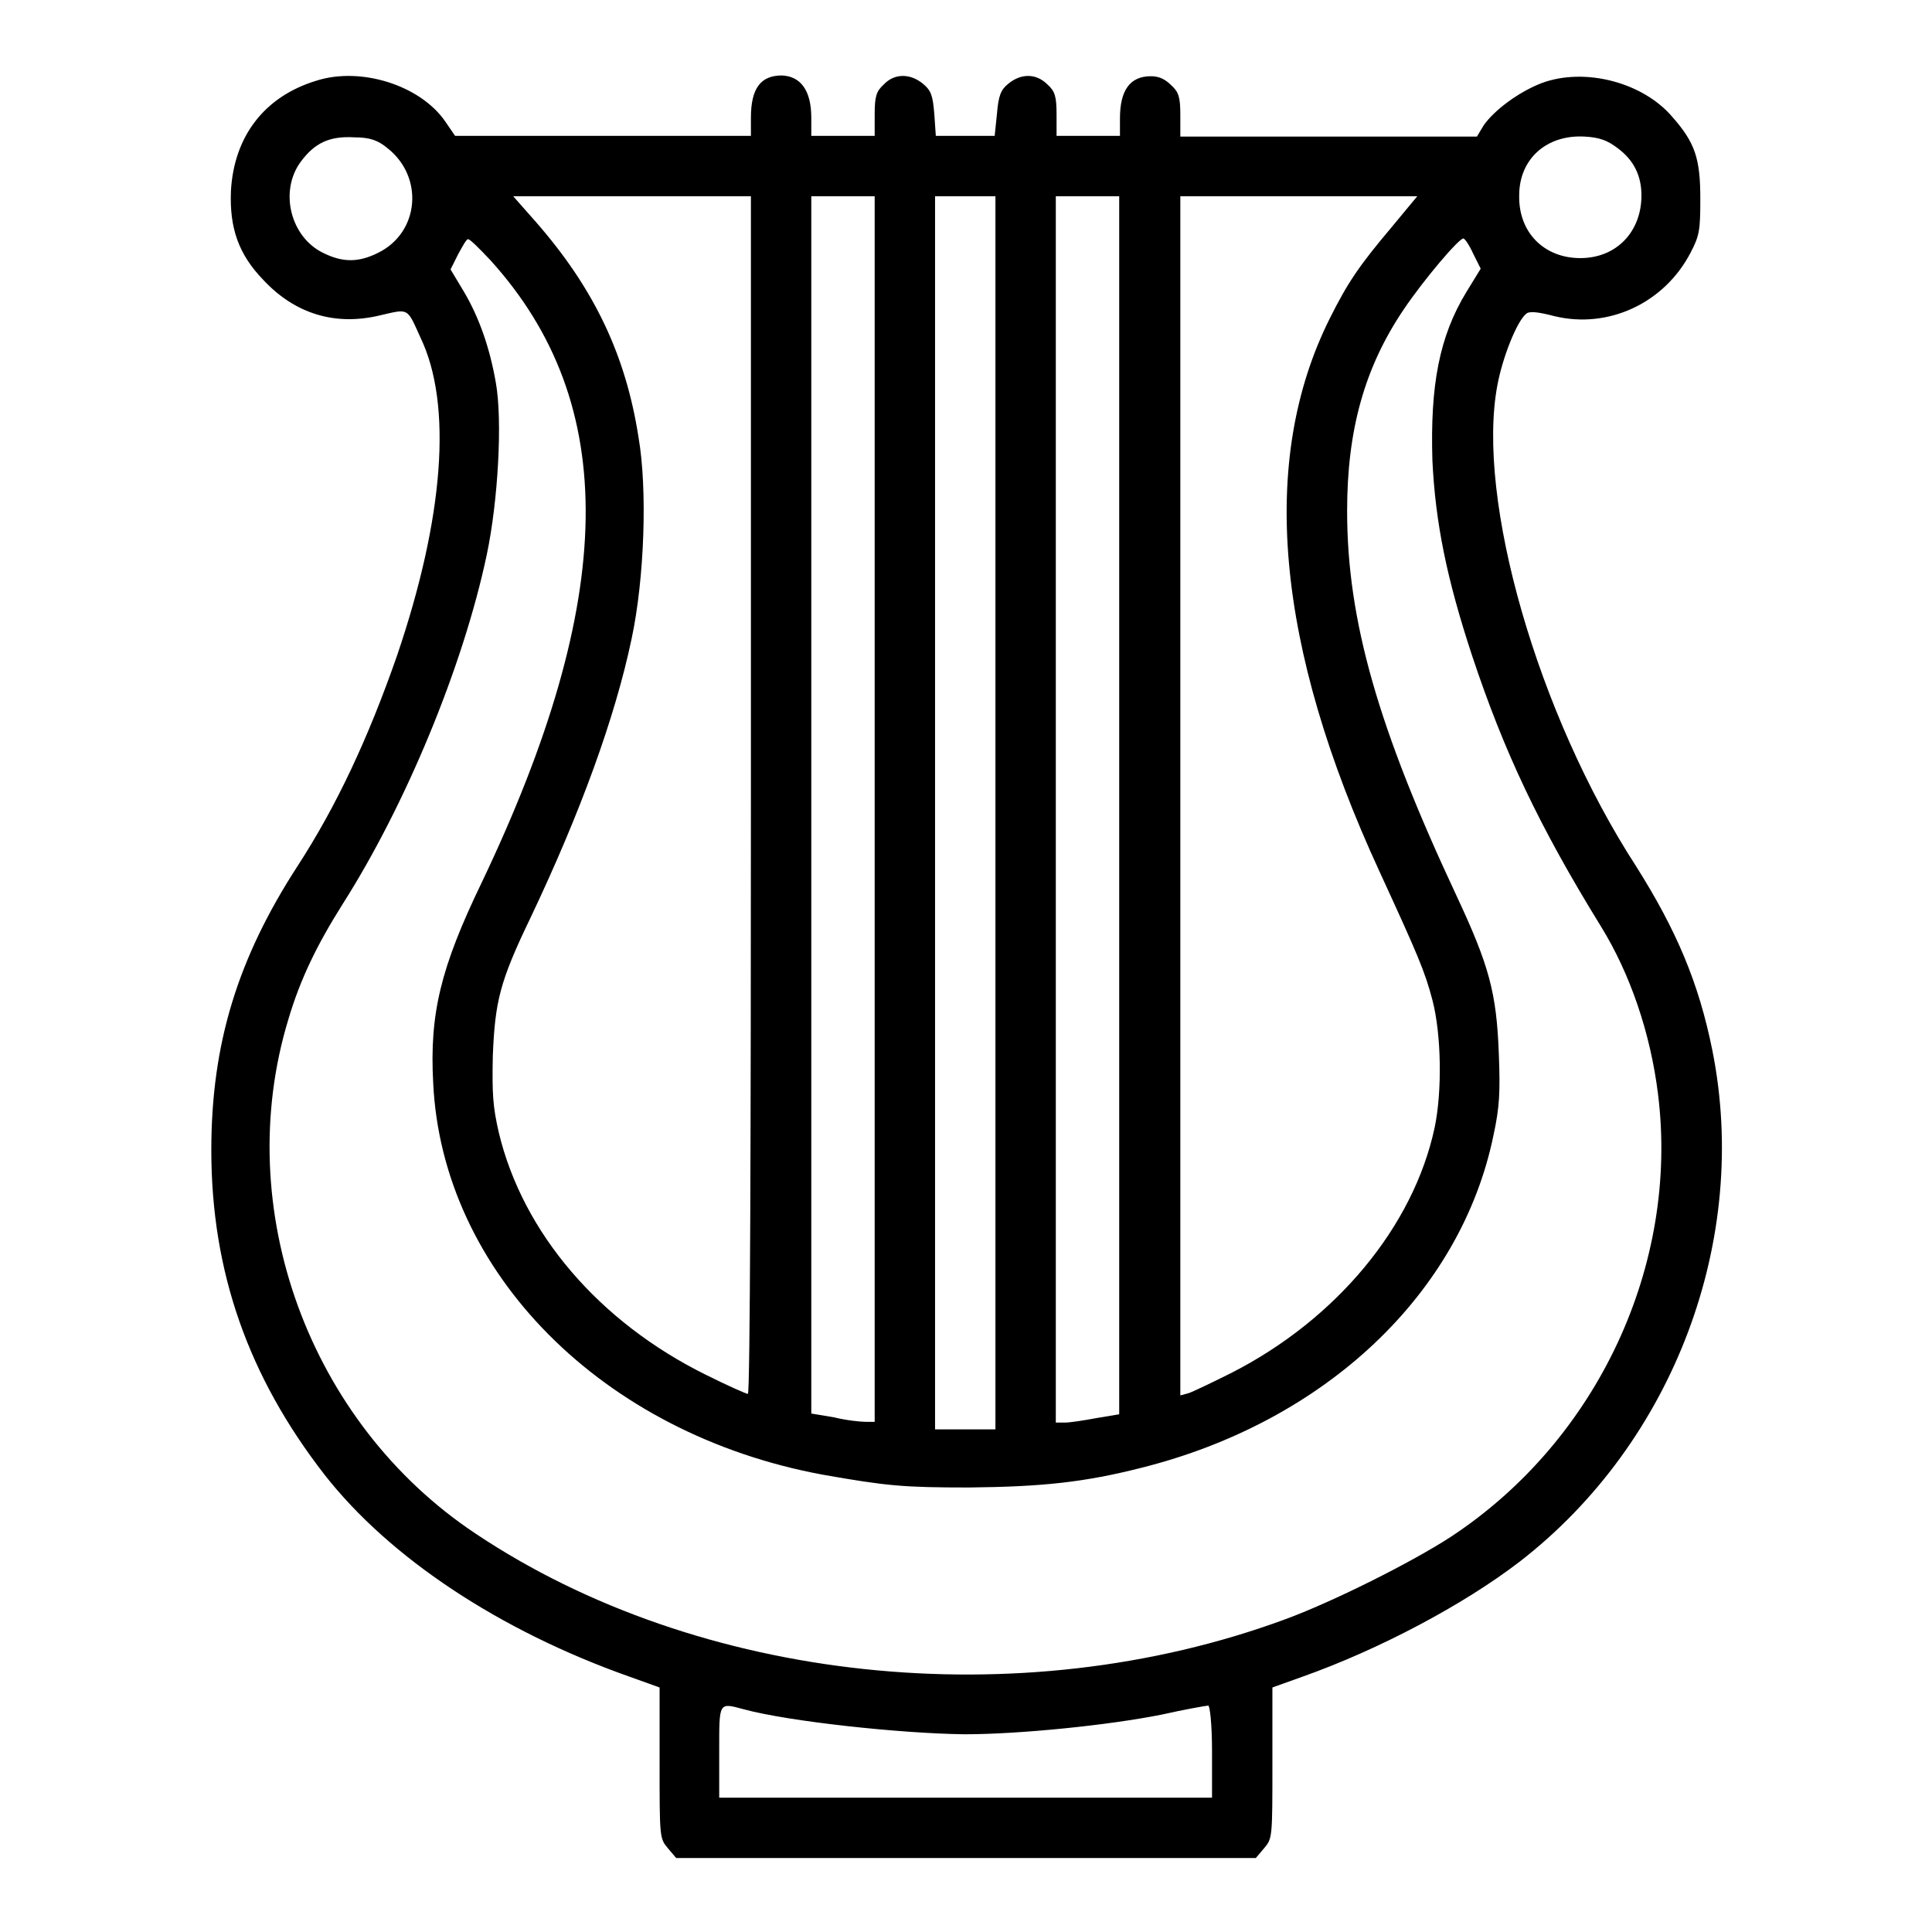 <?xml version="1.0" encoding="utf-8"?>
<!-- Svg Vector Icons : http://www.onlinewebfonts.com/icon -->
<!DOCTYPE svg PUBLIC "-//W3C//DTD SVG 1.1//EN" "http://www.w3.org/Graphics/SVG/1.1/DTD/svg11.dtd">
<svg version="1.1" xmlns="http://www.w3.org/2000/svg" xmlns:xlink="http://www.w3.org/1999/xlink" x="0px" y="0px" viewBox="0 0 256 256" enable-background="new 0 0 256 256" xml:space="preserve">
<g><g><g><path fill="#000000" d="M41.9,10.7c-6.9,2.1-10.9,7.4-11.3,14.6c-0.2,4.9,1,8.4,4.3,11.8c4.2,4.5,9.5,6.1,15.4,4.7c3.9-0.9,3.6-1.1,5.4,2.9c4.3,8.9,3.1,24-3.1,42.2c-3.8,10.9-8,19.9-13.2,27.9c-7.9,12.2-11.4,23.5-11.4,37.6c0,16.1,4.9,30,15,43c8.6,11,23.2,20.7,40.5,26.8l3.9,1.4v10c0,9.9,0,10,1.1,11.3l1.1,1.3h38.4h38.4l1.1-1.3c1.1-1.3,1.1-1.4,1.1-11.3v-10l3.9-1.4c10.2-3.6,21.5-9.6,28.9-15.3c20.4-15.8,30.5-42.7,25.5-67.7c-1.8-9-4.8-16-10.1-24.4c-13.1-20.2-21.2-48.7-18.4-63.7c0.7-3.8,2.6-8.5,3.8-9.5c0.4-0.4,1.5-0.3,3.8,0.3c7.1,1.7,14.5-1.7,18-8.4c1.2-2.3,1.3-3,1.3-7.2c0-5.3-0.7-7.4-3.7-10.8c-3.9-4.6-11.6-6.6-17.3-4.5c-3.1,1.2-6.3,3.6-7.7,5.6l-0.9,1.5H176h-19.6v-2.8c0-2.4-0.2-3.1-1.2-4c-0.8-0.8-1.6-1.2-2.7-1.2c-2.8,0-4.1,1.9-4.1,5.6V18h-4.2h-4.2v-2.8c0-2.4-0.2-3.1-1.2-4c-1.5-1.5-3.5-1.5-5.2-0.1c-1,0.8-1.3,1.6-1.5,4l-0.3,2.9h-3.9H124l-0.2-2.9c-0.2-2.4-0.4-3.1-1.5-4c-1.7-1.4-3.8-1.4-5.2,0.1c-1,0.9-1.2,1.6-1.2,4V18h-4.2h-4.2v-2.4c0-3.6-1.4-5.5-3.9-5.6c-2.8,0-4.1,1.7-4.1,5.6V18H79.9l-19.6,0L59,16.1C55.7,11.3,47.8,8.8,41.9,10.7z M51.3,19.6c4.9,3.8,4.3,11.2-1.2,13.9c-2.6,1.3-4.7,1.3-7.3,0c-4.3-2.1-5.8-8.1-3-12c1.9-2.6,3.9-3.5,7.2-3.3C49,18.2,50.1,18.6,51.3,19.6z M214.3,19.6c2.2,1.6,3.2,3.7,3.2,6.3c0,4.8-3.3,8.3-8.1,8.3c-4.8,0-8.2-3.4-8.1-8.3c0-4.9,3.7-8.1,8.7-7.8C211.9,18.2,213,18.6,214.3,19.6z M99.5,105.3c0,43.6-0.1,79.4-0.4,79.4c-0.2,0-2.7-1.1-5.5-2.5c-14.2-7-24.3-18.8-27.5-32.1c-0.8-3.5-0.9-5.1-0.8-10.2c0.3-7.2,0.9-9.8,5-18.3c6.6-13.9,11.2-26.5,13.4-37c1.7-8,2.1-19.8,0.9-26.7C82.9,47,78.7,38.2,71,29.4L68,26h15.8h15.7V105.3z M115.9,107.2v81.2h-1.2c-0.7,0-2.6-0.2-4.2-0.6l-3-0.5v-80.7V26h4.2h4.2V107.2z M131.9,107.7v81.7h-4h-4v-81.7V26h4h4V107.7z M148.3,106.7v80.7l-3,0.5c-1.6,0.3-3.5,0.6-4.2,0.6h-1.2v-81.2V26h4.2h4.2V106.7z M184.4,30.1c-4.3,5.1-5.8,7.3-8.2,12.1c-9.4,18.8-7.2,43.4,6.6,73.3c5.1,11.1,6,13.2,7,17c1.2,4.6,1.3,12.1,0.3,16.9c-2.8,13.1-13,25.4-26.9,32.5c-2.6,1.3-5.1,2.5-5.7,2.7l-1.1,0.3v-79.4V26h15.7h15.7L184.4,30.1z M65,34.5c17.2,19,16.8,44.8-1.2,82.5c-5.4,11.2-6.9,17.3-6.4,26.5c1.2,25.1,22.4,46.5,51.6,51.9c8.5,1.5,10.7,1.7,19.4,1.7c9.8-0.1,15.3-0.7,22.8-2.6c24.4-6.1,42.4-23.1,46.7-44.1c0.8-3.7,0.9-5.7,0.7-10.8c-0.3-8.1-1.3-11.7-5.6-20.9c-10.4-22.2-14.5-36.5-14.5-51c0-10.7,2.3-19,7.5-26.7c2.7-4,7.3-9.4,7.9-9.4c0.2,0,0.8,0.9,1.3,2l1,2l-1.9,3.1c-3.6,5.9-4.8,12.4-4.5,22.3c0.4,8.3,1.9,15.7,5.3,26c4.2,12.6,8.8,22.4,17,35.7c3.9,6.3,6.6,14.2,7.6,22.3c2.8,22.6-8,45.8-27.4,58.6c-5.2,3.4-15.8,8.7-22.1,11c-35.1,12.9-77.6,8.4-107.2-11.4c-22.1-14.7-32.4-43.1-24.8-68.1c1.6-5.4,3.8-9.9,7.2-15.3c8.4-13.2,16-31.6,19.1-46.3c1.5-7.1,2.1-17.8,1.2-22.8c-0.8-4.6-2.2-8.6-4.2-12l-1.8-3l1-2c0.6-1.1,1.1-2,1.3-2C62.2,31.6,63.5,32.9,65,34.5z M98.6,226.5c5.9,1.6,20.7,3.2,29.2,3.3c7.3,0,19.1-1.2,26.1-2.6c3.1-0.7,6-1.2,6.2-1.2s0.5,2.3,0.5,6.1v6.1h-32.6H95.3v-6.1C95.3,225.4,95.2,225.6,98.6,226.5z"/></g></g></g>
</svg>